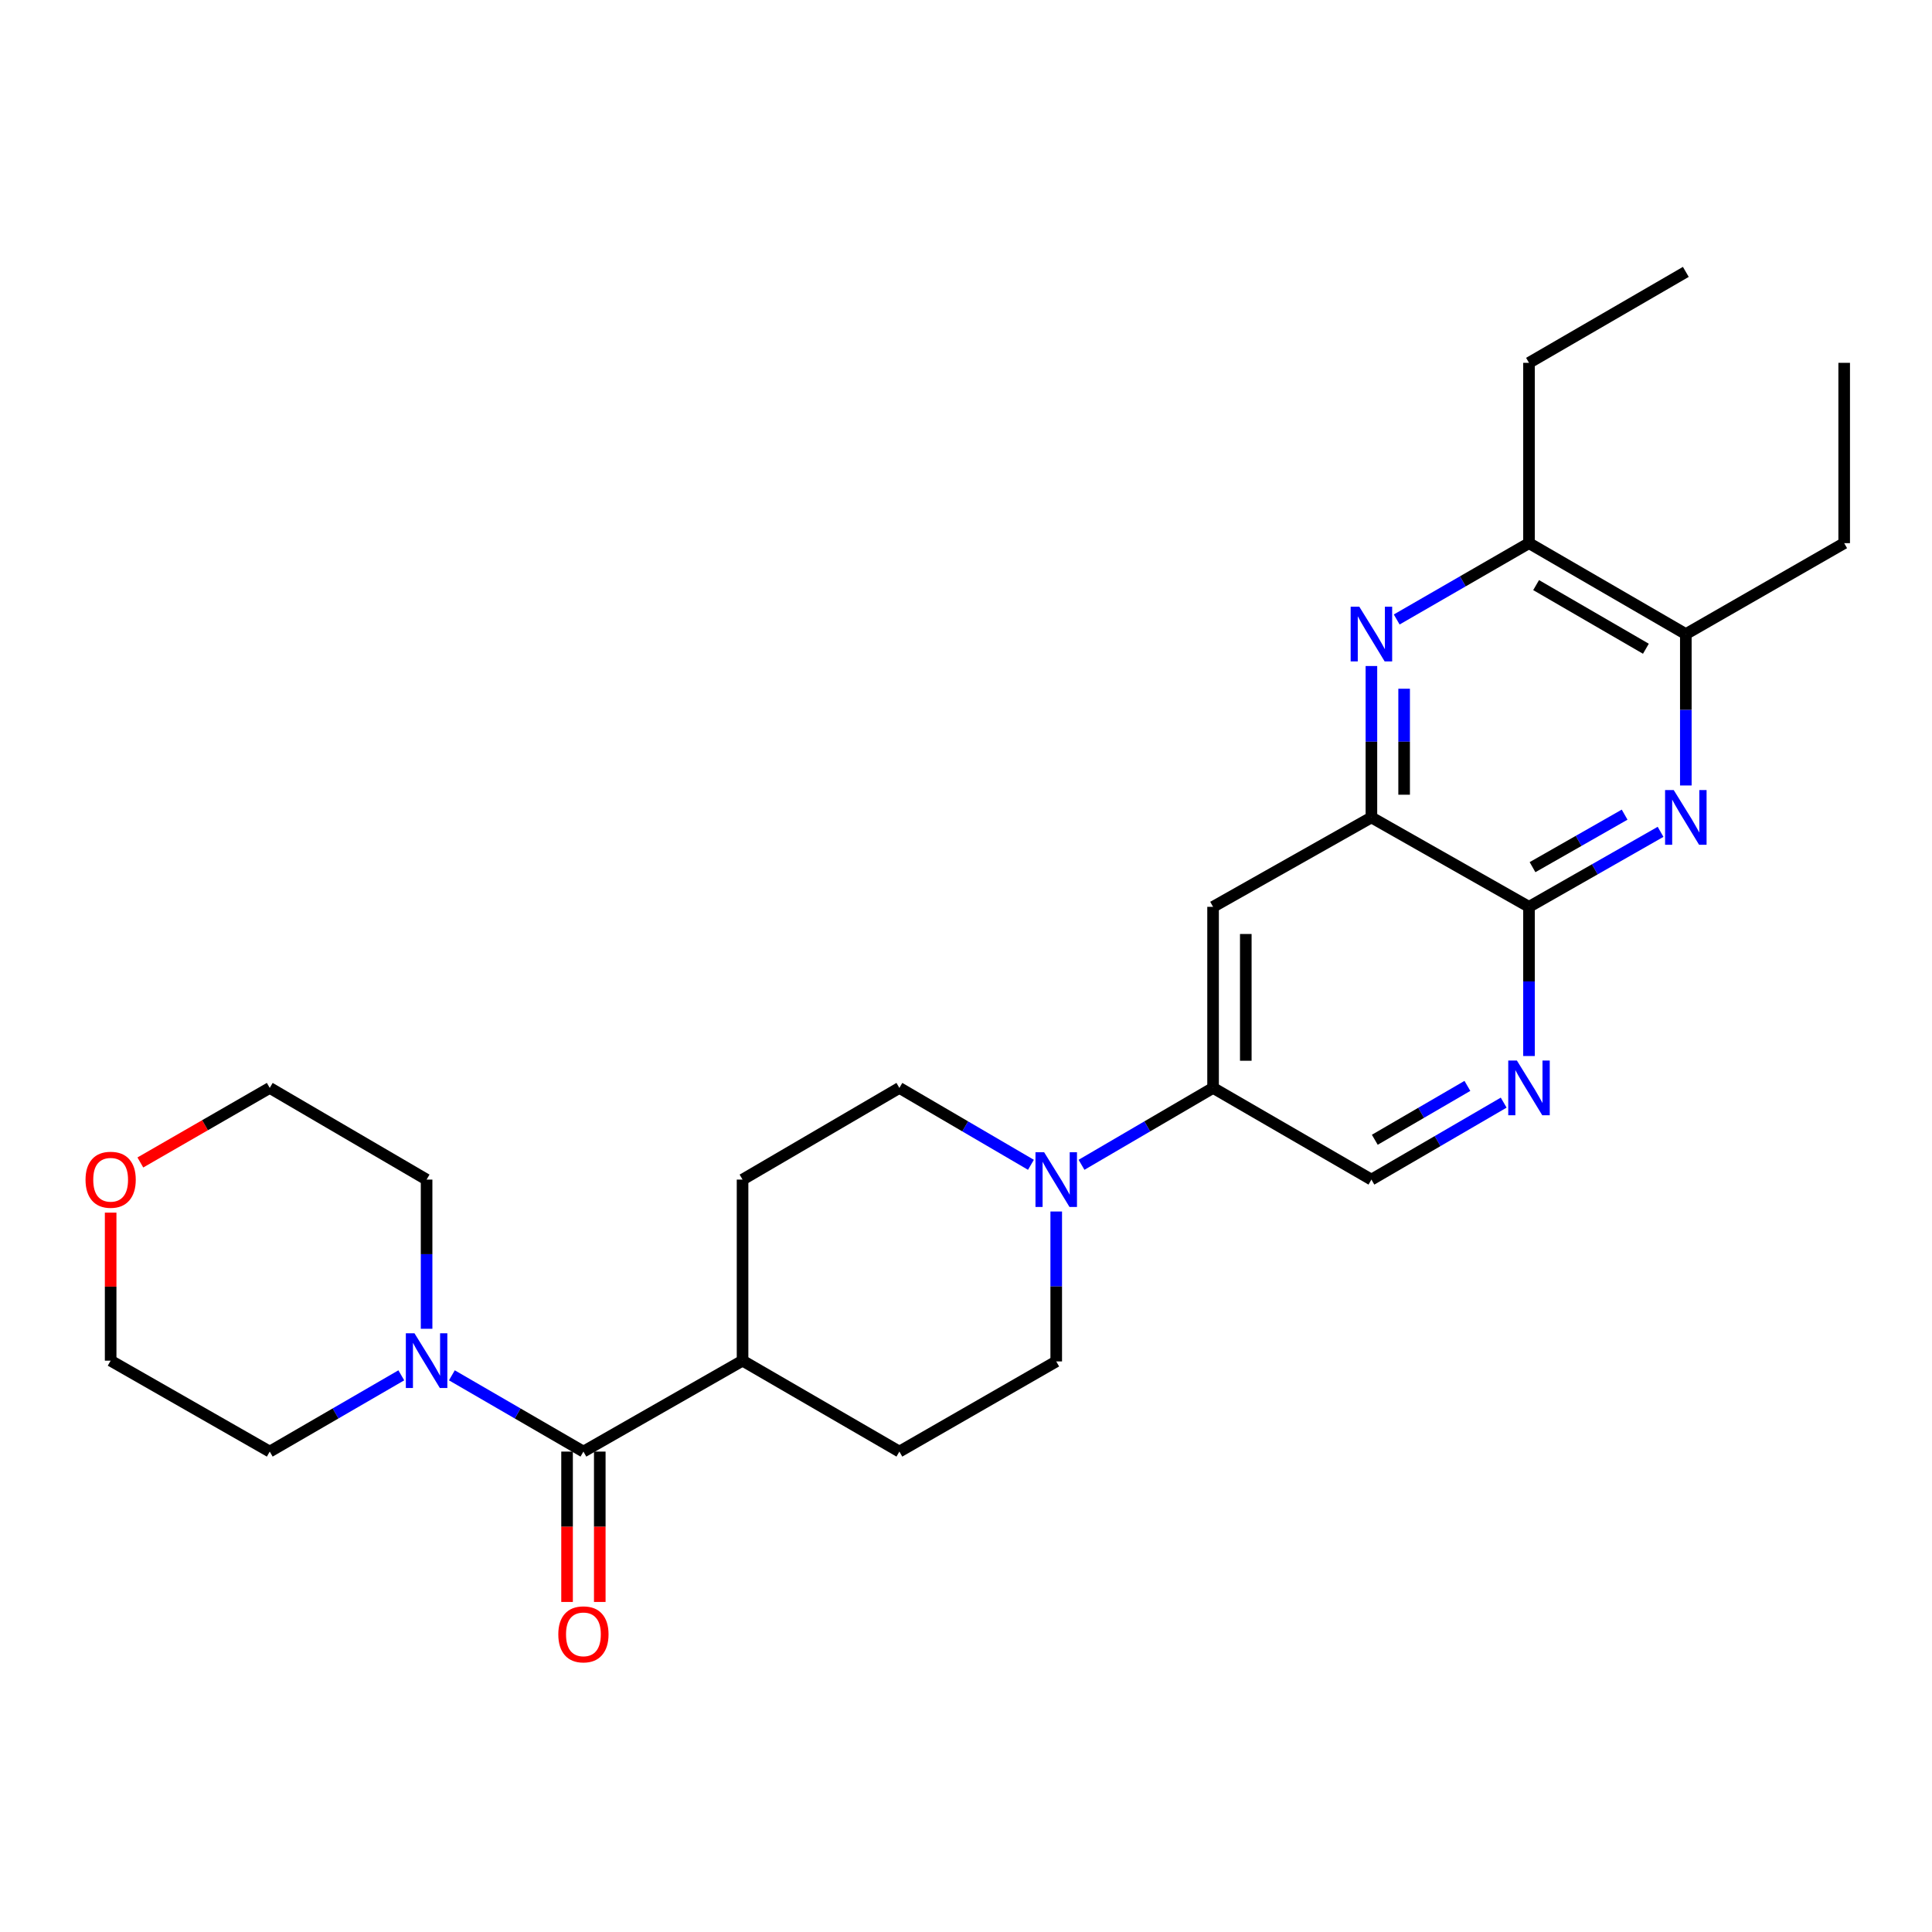 <?xml version='1.0' encoding='iso-8859-1'?>
<svg version='1.1' baseProfile='full'
              xmlns='http://www.w3.org/2000/svg'
                      xmlns:rdkit='http://www.rdkit.org/xml'
                      xmlns:xlink='http://www.w3.org/1999/xlink'
                  xml:space='preserve'
width='1000px' height='1000px' viewBox='0 0 1000 1000'>
<!-- END OF HEADER -->
<rect style='opacity:1.0;fill:#FFFFFF;stroke:none' width='1000' height='1000' x='0' y='0'> </rect>
<path class='bond-1' d='M 859.506,430.553 L 825.457,449.965' style='fill:none;fill-rule:evenodd;stroke:#0000FF;stroke-width:6px;stroke-linecap:butt;stroke-linejoin:miter;stroke-opacity:1' />
<path class='bond-1' d='M 825.457,449.965 L 791.408,469.376' style='fill:none;fill-rule:evenodd;stroke:#000000;stroke-width:6px;stroke-linecap:butt;stroke-linejoin:miter;stroke-opacity:1' />
<path class='bond-1' d='M 840.904,421.665 L 817.069,435.253' style='fill:none;fill-rule:evenodd;stroke:#0000FF;stroke-width:6px;stroke-linecap:butt;stroke-linejoin:miter;stroke-opacity:1' />
<path class='bond-1' d='M 817.069,435.253 L 793.235,448.841' style='fill:none;fill-rule:evenodd;stroke:#000000;stroke-width:6px;stroke-linecap:butt;stroke-linejoin:miter;stroke-opacity:1' />
<path class='bond-9' d='M 872.582,406.565 L 872.582,367.381' style='fill:none;fill-rule:evenodd;stroke:#0000FF;stroke-width:6px;stroke-linecap:butt;stroke-linejoin:miter;stroke-opacity:1' />
<path class='bond-9' d='M 872.582,367.381 L 872.582,328.198' style='fill:none;fill-rule:evenodd;stroke:#000000;stroke-width:6px;stroke-linecap:butt;stroke-linejoin:miter;stroke-opacity:1' />
<path class='bond-0' d='M 722.934,320.643 L 757.171,300.891' style='fill:none;fill-rule:evenodd;stroke:#0000FF;stroke-width:6px;stroke-linecap:butt;stroke-linejoin:miter;stroke-opacity:1' />
<path class='bond-0' d='M 757.171,300.891 L 791.408,281.138' style='fill:none;fill-rule:evenodd;stroke:#000000;stroke-width:6px;stroke-linecap:butt;stroke-linejoin:miter;stroke-opacity:1' />
<path class='bond-27' d='M 709.839,344.73 L 709.839,383.914' style='fill:none;fill-rule:evenodd;stroke:#0000FF;stroke-width:6px;stroke-linecap:butt;stroke-linejoin:miter;stroke-opacity:1' />
<path class='bond-27' d='M 709.839,383.914 L 709.839,423.098' style='fill:none;fill-rule:evenodd;stroke:#000000;stroke-width:6px;stroke-linecap:butt;stroke-linejoin:miter;stroke-opacity:1' />
<path class='bond-27' d='M 726.774,356.485 L 726.774,383.914' style='fill:none;fill-rule:evenodd;stroke:#0000FF;stroke-width:6px;stroke-linecap:butt;stroke-linejoin:miter;stroke-opacity:1' />
<path class='bond-27' d='M 726.774,383.914 L 726.774,411.343' style='fill:none;fill-rule:evenodd;stroke:#000000;stroke-width:6px;stroke-linecap:butt;stroke-linejoin:miter;stroke-opacity:1' />
<path class='bond-3' d='M 791.408,469.376 L 709.839,423.098' style='fill:none;fill-rule:evenodd;stroke:#000000;stroke-width:6px;stroke-linecap:butt;stroke-linejoin:miter;stroke-opacity:1' />
<path class='bond-6' d='M 791.408,469.376 L 791.408,507.987' style='fill:none;fill-rule:evenodd;stroke:#000000;stroke-width:6px;stroke-linecap:butt;stroke-linejoin:miter;stroke-opacity:1' />
<path class='bond-6' d='M 791.408,507.987 L 791.408,546.597' style='fill:none;fill-rule:evenodd;stroke:#0000FF;stroke-width:6px;stroke-linecap:butt;stroke-linejoin:miter;stroke-opacity:1' />
<path class='bond-2' d='M 301.977,751.339 L 384.345,704.279' style='fill:none;fill-rule:evenodd;stroke:#000000;stroke-width:6px;stroke-linecap:butt;stroke-linejoin:miter;stroke-opacity:1' />
<path class='bond-5' d='M 301.977,751.339 L 267.933,731.602' style='fill:none;fill-rule:evenodd;stroke:#000000;stroke-width:6px;stroke-linecap:butt;stroke-linejoin:miter;stroke-opacity:1' />
<path class='bond-5' d='M 267.933,731.602 L 233.889,711.866' style='fill:none;fill-rule:evenodd;stroke:#0000FF;stroke-width:6px;stroke-linecap:butt;stroke-linejoin:miter;stroke-opacity:1' />
<path class='bond-13' d='M 293.51,751.339 L 293.51,790.255' style='fill:none;fill-rule:evenodd;stroke:#000000;stroke-width:6px;stroke-linecap:butt;stroke-linejoin:miter;stroke-opacity:1' />
<path class='bond-13' d='M 293.51,790.255 L 293.51,829.17' style='fill:none;fill-rule:evenodd;stroke:#FF0000;stroke-width:6px;stroke-linecap:butt;stroke-linejoin:miter;stroke-opacity:1' />
<path class='bond-13' d='M 310.444,751.339 L 310.444,790.255' style='fill:none;fill-rule:evenodd;stroke:#000000;stroke-width:6px;stroke-linecap:butt;stroke-linejoin:miter;stroke-opacity:1' />
<path class='bond-13' d='M 310.444,790.255 L 310.444,829.17' style='fill:none;fill-rule:evenodd;stroke:#FF0000;stroke-width:6px;stroke-linecap:butt;stroke-linejoin:miter;stroke-opacity:1' />
<path class='bond-7' d='M 709.839,423.098 L 627.885,469.376' style='fill:none;fill-rule:evenodd;stroke:#000000;stroke-width:6px;stroke-linecap:butt;stroke-linejoin:miter;stroke-opacity:1' />
<path class='bond-4' d='M 559.793,602.903 L 593.839,583.002' style='fill:none;fill-rule:evenodd;stroke:#0000FF;stroke-width:6px;stroke-linecap:butt;stroke-linejoin:miter;stroke-opacity:1' />
<path class='bond-4' d='M 593.839,583.002 L 627.885,563.101' style='fill:none;fill-rule:evenodd;stroke:#000000;stroke-width:6px;stroke-linecap:butt;stroke-linejoin:miter;stroke-opacity:1' />
<path class='bond-14' d='M 533.611,602.903 L 499.565,583.002' style='fill:none;fill-rule:evenodd;stroke:#0000FF;stroke-width:6px;stroke-linecap:butt;stroke-linejoin:miter;stroke-opacity:1' />
<path class='bond-14' d='M 499.565,583.002 L 465.519,563.101' style='fill:none;fill-rule:evenodd;stroke:#000000;stroke-width:6px;stroke-linecap:butt;stroke-linejoin:miter;stroke-opacity:1' />
<path class='bond-15' d='M 546.702,627.068 L 546.702,665.871' style='fill:none;fill-rule:evenodd;stroke:#0000FF;stroke-width:6px;stroke-linecap:butt;stroke-linejoin:miter;stroke-opacity:1' />
<path class='bond-15' d='M 546.702,665.871 L 546.702,704.674' style='fill:none;fill-rule:evenodd;stroke:#000000;stroke-width:6px;stroke-linecap:butt;stroke-linejoin:miter;stroke-opacity:1' />
<path class='bond-19' d='M 220.803,687.776 L 220.803,649.166' style='fill:none;fill-rule:evenodd;stroke:#0000FF;stroke-width:6px;stroke-linecap:butt;stroke-linejoin:miter;stroke-opacity:1' />
<path class='bond-19' d='M 220.803,649.166 L 220.803,610.555' style='fill:none;fill-rule:evenodd;stroke:#000000;stroke-width:6px;stroke-linecap:butt;stroke-linejoin:miter;stroke-opacity:1' />
<path class='bond-20' d='M 207.717,711.865 L 173.669,731.602' style='fill:none;fill-rule:evenodd;stroke:#0000FF;stroke-width:6px;stroke-linecap:butt;stroke-linejoin:miter;stroke-opacity:1' />
<path class='bond-20' d='M 173.669,731.602 L 139.62,751.339' style='fill:none;fill-rule:evenodd;stroke:#000000;stroke-width:6px;stroke-linecap:butt;stroke-linejoin:miter;stroke-opacity:1' />
<path class='bond-12' d='M 778.309,570.721 L 744.074,590.638' style='fill:none;fill-rule:evenodd;stroke:#0000FF;stroke-width:6px;stroke-linecap:butt;stroke-linejoin:miter;stroke-opacity:1' />
<path class='bond-12' d='M 744.074,590.638 L 709.839,610.555' style='fill:none;fill-rule:evenodd;stroke:#000000;stroke-width:6px;stroke-linecap:butt;stroke-linejoin:miter;stroke-opacity:1' />
<path class='bond-12' d='M 759.522,562.059 L 735.558,576.001' style='fill:none;fill-rule:evenodd;stroke:#0000FF;stroke-width:6px;stroke-linecap:butt;stroke-linejoin:miter;stroke-opacity:1' />
<path class='bond-12' d='M 735.558,576.001 L 711.594,589.942' style='fill:none;fill-rule:evenodd;stroke:#000000;stroke-width:6px;stroke-linecap:butt;stroke-linejoin:miter;stroke-opacity:1' />
<path class='bond-28' d='M 627.885,469.376 L 627.885,563.101' style='fill:none;fill-rule:evenodd;stroke:#000000;stroke-width:6px;stroke-linecap:butt;stroke-linejoin:miter;stroke-opacity:1' />
<path class='bond-28' d='M 644.82,483.435 L 644.82,549.042' style='fill:none;fill-rule:evenodd;stroke:#000000;stroke-width:6px;stroke-linecap:butt;stroke-linejoin:miter;stroke-opacity:1' />
<path class='bond-8' d='M 627.885,563.101 L 709.839,610.555' style='fill:none;fill-rule:evenodd;stroke:#000000;stroke-width:6px;stroke-linecap:butt;stroke-linejoin:miter;stroke-opacity:1' />
<path class='bond-10' d='M 872.582,328.198 L 791.408,281.138' style='fill:none;fill-rule:evenodd;stroke:#000000;stroke-width:6px;stroke-linecap:butt;stroke-linejoin:miter;stroke-opacity:1' />
<path class='bond-10' d='M 851.912,335.789 L 795.09,302.848' style='fill:none;fill-rule:evenodd;stroke:#000000;stroke-width:6px;stroke-linecap:butt;stroke-linejoin:miter;stroke-opacity:1' />
<path class='bond-22' d='M 872.582,328.198 L 954.545,281.138' style='fill:none;fill-rule:evenodd;stroke:#000000;stroke-width:6px;stroke-linecap:butt;stroke-linejoin:miter;stroke-opacity:1' />
<path class='bond-21' d='M 791.408,281.138 L 791.408,187.8' style='fill:none;fill-rule:evenodd;stroke:#000000;stroke-width:6px;stroke-linecap:butt;stroke-linejoin:miter;stroke-opacity:1' />
<path class='bond-11' d='M 384.345,704.279 L 465.519,751.339' style='fill:none;fill-rule:evenodd;stroke:#000000;stroke-width:6px;stroke-linecap:butt;stroke-linejoin:miter;stroke-opacity:1' />
<path class='bond-29' d='M 384.345,704.279 L 384.345,610.555' style='fill:none;fill-rule:evenodd;stroke:#000000;stroke-width:6px;stroke-linecap:butt;stroke-linejoin:miter;stroke-opacity:1' />
<path class='bond-17' d='M 465.519,563.101 L 384.345,610.555' style='fill:none;fill-rule:evenodd;stroke:#000000;stroke-width:6px;stroke-linecap:butt;stroke-linejoin:miter;stroke-opacity:1' />
<path class='bond-16' d='M 546.702,704.674 L 465.519,751.339' style='fill:none;fill-rule:evenodd;stroke:#000000;stroke-width:6px;stroke-linecap:butt;stroke-linejoin:miter;stroke-opacity:1' />
<path class='bond-18' d='M 57.271,627.658 L 57.271,665.969' style='fill:none;fill-rule:evenodd;stroke:#FF0000;stroke-width:6px;stroke-linecap:butt;stroke-linejoin:miter;stroke-opacity:1' />
<path class='bond-18' d='M 57.271,665.969 L 57.271,704.279' style='fill:none;fill-rule:evenodd;stroke:#000000;stroke-width:6px;stroke-linecap:butt;stroke-linejoin:miter;stroke-opacity:1' />
<path class='bond-30' d='M 72.647,601.695 L 106.134,582.398' style='fill:none;fill-rule:evenodd;stroke:#FF0000;stroke-width:6px;stroke-linecap:butt;stroke-linejoin:miter;stroke-opacity:1' />
<path class='bond-30' d='M 106.134,582.398 L 139.62,563.101' style='fill:none;fill-rule:evenodd;stroke:#000000;stroke-width:6px;stroke-linecap:butt;stroke-linejoin:miter;stroke-opacity:1' />
<path class='bond-24' d='M 220.803,610.555 L 139.62,563.101' style='fill:none;fill-rule:evenodd;stroke:#000000;stroke-width:6px;stroke-linecap:butt;stroke-linejoin:miter;stroke-opacity:1' />
<path class='bond-23' d='M 139.62,751.339 L 57.271,704.279' style='fill:none;fill-rule:evenodd;stroke:#000000;stroke-width:6px;stroke-linecap:butt;stroke-linejoin:miter;stroke-opacity:1' />
<path class='bond-25' d='M 791.408,187.8 L 872.582,140.731' style='fill:none;fill-rule:evenodd;stroke:#000000;stroke-width:6px;stroke-linecap:butt;stroke-linejoin:miter;stroke-opacity:1' />
<path class='bond-26' d='M 954.545,281.138 L 954.545,187.8' style='fill:none;fill-rule:evenodd;stroke:#000000;stroke-width:6px;stroke-linecap:butt;stroke-linejoin:miter;stroke-opacity:1' />
<path  class='atom-0' d='M 866.322 408.938
L 875.602 423.938
Q 876.522 425.418, 878.002 428.098
Q 879.482 430.778, 879.562 430.938
L 879.562 408.938
L 883.322 408.938
L 883.322 437.258
L 879.442 437.258
L 869.482 420.858
Q 868.322 418.938, 867.082 416.738
Q 865.882 414.538, 865.522 413.858
L 865.522 437.258
L 861.842 437.258
L 861.842 408.938
L 866.322 408.938
' fill='#0000FF'/>
<path  class='atom-1' d='M 703.579 314.038
L 712.859 329.038
Q 713.779 330.518, 715.259 333.198
Q 716.739 335.878, 716.819 336.038
L 716.819 314.038
L 720.579 314.038
L 720.579 342.358
L 716.699 342.358
L 706.739 325.958
Q 705.579 324.038, 704.339 321.838
Q 703.139 319.638, 702.779 318.958
L 702.779 342.358
L 699.099 342.358
L 699.099 314.038
L 703.579 314.038
' fill='#0000FF'/>
<path  class='atom-5' d='M 540.442 596.395
L 549.722 611.395
Q 550.642 612.875, 552.122 615.555
Q 553.602 618.235, 553.682 618.395
L 553.682 596.395
L 557.442 596.395
L 557.442 624.715
L 553.562 624.715
L 543.602 608.315
Q 542.442 606.395, 541.202 604.195
Q 540.002 601.995, 539.642 601.315
L 539.642 624.715
L 535.962 624.715
L 535.962 596.395
L 540.442 596.395
' fill='#0000FF'/>
<path  class='atom-6' d='M 214.543 690.119
L 223.823 705.119
Q 224.743 706.599, 226.223 709.279
Q 227.703 711.959, 227.783 712.119
L 227.783 690.119
L 231.543 690.119
L 231.543 718.439
L 227.663 718.439
L 217.703 702.039
Q 216.543 700.119, 215.303 697.919
Q 214.103 695.719, 213.743 695.039
L 213.743 718.439
L 210.063 718.439
L 210.063 690.119
L 214.543 690.119
' fill='#0000FF'/>
<path  class='atom-7' d='M 785.148 548.941
L 794.428 563.941
Q 795.348 565.421, 796.828 568.101
Q 798.308 570.781, 798.388 570.941
L 798.388 548.941
L 802.148 548.941
L 802.148 577.261
L 798.268 577.261
L 788.308 560.861
Q 787.148 558.941, 785.908 556.741
Q 784.708 554.541, 784.348 553.861
L 784.348 577.261
L 780.668 577.261
L 780.668 548.941
L 785.148 548.941
' fill='#0000FF'/>
<path  class='atom-14' d='M 288.977 845.933
Q 288.977 839.133, 292.337 835.333
Q 295.697 831.533, 301.977 831.533
Q 308.257 831.533, 311.617 835.333
Q 314.977 839.133, 314.977 845.933
Q 314.977 852.813, 311.577 856.733
Q 308.177 860.613, 301.977 860.613
Q 295.737 860.613, 292.337 856.733
Q 288.977 852.853, 288.977 845.933
M 301.977 857.413
Q 306.297 857.413, 308.617 854.533
Q 310.977 851.613, 310.977 845.933
Q 310.977 840.373, 308.617 837.573
Q 306.297 834.733, 301.977 834.733
Q 297.657 834.733, 295.297 837.533
Q 292.977 840.333, 292.977 845.933
Q 292.977 851.653, 295.297 854.533
Q 297.657 857.413, 301.977 857.413
' fill='#FF0000'/>
<path  class='atom-19' d='M 44.271 610.635
Q 44.271 603.835, 47.631 600.035
Q 50.991 596.235, 57.271 596.235
Q 63.551 596.235, 66.911 600.035
Q 70.271 603.835, 70.271 610.635
Q 70.271 617.515, 66.871 621.435
Q 63.471 625.315, 57.271 625.315
Q 51.031 625.315, 47.631 621.435
Q 44.271 617.555, 44.271 610.635
M 57.271 622.115
Q 61.591 622.115, 63.911 619.235
Q 66.271 616.315, 66.271 610.635
Q 66.271 605.075, 63.911 602.275
Q 61.591 599.435, 57.271 599.435
Q 52.951 599.435, 50.591 602.235
Q 48.271 605.035, 48.271 610.635
Q 48.271 616.355, 50.591 619.235
Q 52.951 622.115, 57.271 622.115
' fill='#FF0000'/>
</svg>
